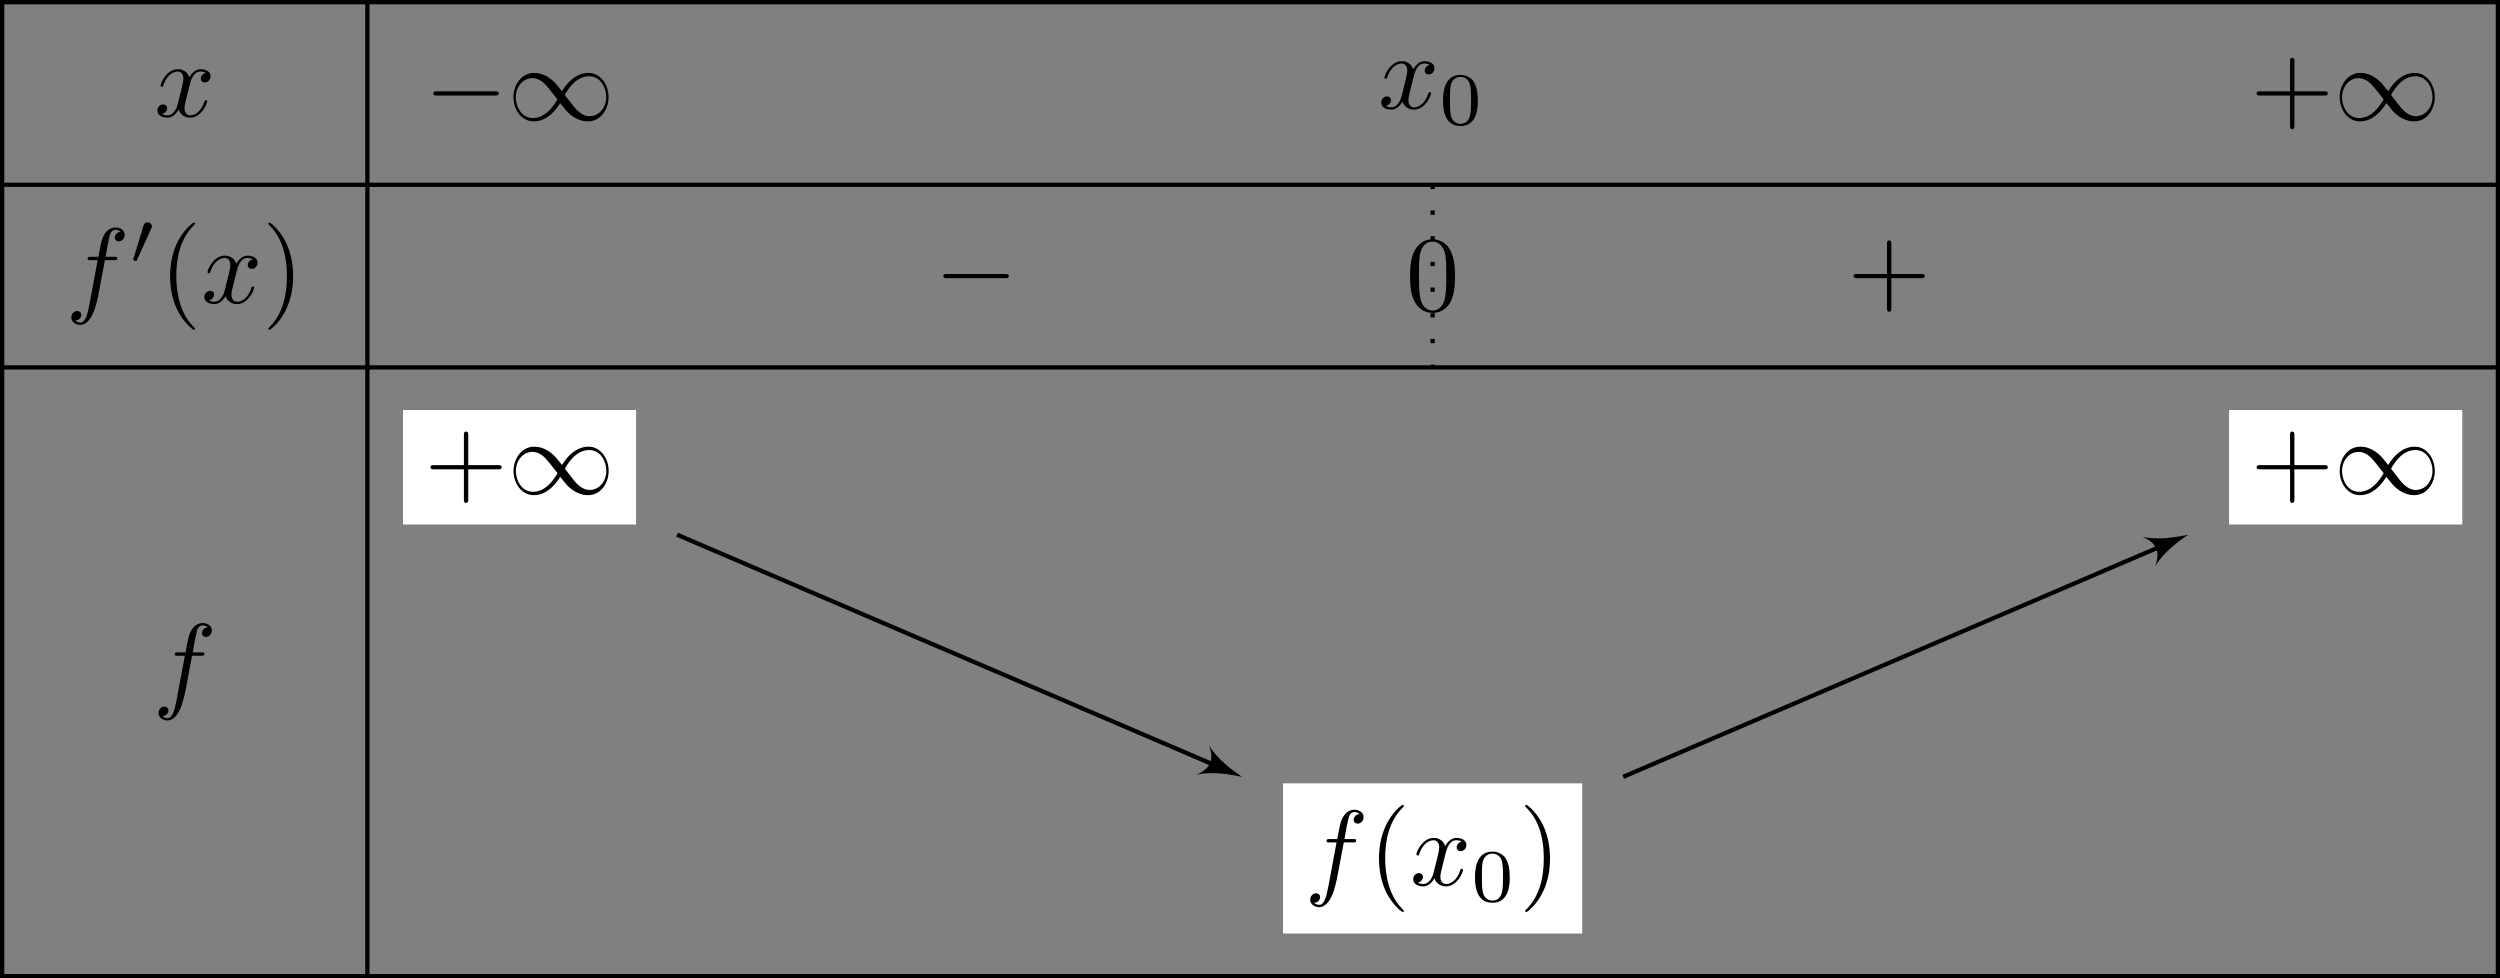 <?xml version="1.0" encoding="UTF-8"?>
<svg xmlns="http://www.w3.org/2000/svg" xmlns:xlink="http://www.w3.org/1999/xlink" width="232.84pt" height="91.11pt" viewBox="0 0 232.84 91.11">
<rect x="0" y="0" width="232.84" height="91.11" fill="#808080" stroke="none"/>
<defs>
<g>
<g id="glyph-0-0">
<path d="M 3.328 -3.016 C 3.391 -3.266 3.625 -4.188 4.312 -4.188 C 4.359 -4.188 4.609 -4.188 4.812 -4.062 C 4.531 -4 4.344 -3.766 4.344 -3.516 C 4.344 -3.359 4.453 -3.172 4.719 -3.172 C 4.938 -3.172 5.25 -3.344 5.25 -3.75 C 5.25 -4.266 4.672 -4.406 4.328 -4.406 C 3.75 -4.406 3.406 -3.875 3.281 -3.656 C 3.031 -4.312 2.5 -4.406 2.203 -4.406 C 1.172 -4.406 0.594 -3.125 0.594 -2.875 C 0.594 -2.766 0.703 -2.766 0.719 -2.766 C 0.797 -2.766 0.828 -2.797 0.844 -2.875 C 1.188 -3.938 1.844 -4.188 2.188 -4.188 C 2.375 -4.188 2.719 -4.094 2.719 -3.516 C 2.719 -3.203 2.547 -2.547 2.188 -1.141 C 2.031 -0.531 1.672 -0.109 1.234 -0.109 C 1.172 -0.109 0.953 -0.109 0.734 -0.234 C 0.984 -0.297 1.203 -0.5 1.203 -0.781 C 1.203 -1.047 0.984 -1.125 0.844 -1.125 C 0.531 -1.125 0.297 -0.875 0.297 -0.547 C 0.297 -0.094 0.781 0.109 1.219 0.109 C 1.891 0.109 2.25 -0.594 2.266 -0.641 C 2.391 -0.281 2.75 0.109 3.344 0.109 C 4.375 0.109 4.938 -1.172 4.938 -1.422 C 4.938 -1.531 4.859 -1.531 4.828 -1.531 C 4.734 -1.531 4.719 -1.484 4.688 -1.422 C 4.359 -0.344 3.688 -0.109 3.375 -0.109 C 2.984 -0.109 2.828 -0.422 2.828 -0.766 C 2.828 -0.984 2.875 -1.203 2.984 -1.641 Z M 3.328 -3.016 "/>
</g>
<g id="glyph-0-1">
<path d="M 3.656 -3.984 L 4.516 -3.984 C 4.719 -3.984 4.812 -3.984 4.812 -4.188 C 4.812 -4.297 4.719 -4.297 4.547 -4.297 L 3.719 -4.297 L 3.922 -5.438 C 3.969 -5.641 4.109 -6.344 4.172 -6.469 C 4.25 -6.656 4.422 -6.812 4.641 -6.812 C 4.672 -6.812 4.938 -6.812 5.125 -6.625 C 4.688 -6.594 4.578 -6.234 4.578 -6.094 C 4.578 -5.859 4.766 -5.734 4.953 -5.734 C 5.219 -5.734 5.5 -5.969 5.5 -6.344 C 5.5 -6.797 5.047 -7.031 4.641 -7.031 C 4.297 -7.031 3.672 -6.844 3.375 -5.859 C 3.312 -5.656 3.281 -5.547 3.047 -4.297 L 2.359 -4.297 C 2.156 -4.297 2.047 -4.297 2.047 -4.109 C 2.047 -3.984 2.141 -3.984 2.328 -3.984 L 2.984 -3.984 L 2.25 -0.047 C 2.062 0.922 1.891 1.828 1.375 1.828 C 1.328 1.828 1.094 1.828 0.891 1.641 C 1.359 1.609 1.453 1.25 1.453 1.109 C 1.453 0.875 1.266 0.75 1.078 0.75 C 0.812 0.75 0.531 0.984 0.531 1.359 C 0.531 1.797 0.969 2.047 1.375 2.047 C 1.922 2.047 2.328 1.453 2.5 1.078 C 2.828 0.453 3.047 -0.75 3.062 -0.828 Z M 3.656 -3.984 "/>
</g>
<g id="glyph-1-0">
<path d="M 2.016 -3.297 C 2.078 -3.406 2.078 -3.469 2.078 -3.516 C 2.078 -3.734 1.891 -3.891 1.672 -3.891 C 1.406 -3.891 1.328 -3.672 1.297 -3.562 L 0.375 -0.547 C 0.359 -0.531 0.328 -0.453 0.328 -0.438 C 0.328 -0.359 0.547 -0.281 0.609 -0.281 C 0.656 -0.281 0.656 -0.297 0.703 -0.406 Z M 2.016 -3.297 "/>
</g>
<g id="glyph-2-0">
<path d="M 3.297 2.391 C 3.297 2.359 3.297 2.344 3.125 2.172 C 1.891 0.922 1.562 -0.969 1.562 -2.5 C 1.562 -4.234 1.938 -5.969 3.172 -7.203 C 3.297 -7.328 3.297 -7.344 3.297 -7.375 C 3.297 -7.453 3.266 -7.484 3.203 -7.484 C 3.094 -7.484 2.203 -6.797 1.609 -5.531 C 1.109 -4.438 0.984 -3.328 0.984 -2.5 C 0.984 -1.719 1.094 -0.516 1.641 0.625 C 2.25 1.844 3.094 2.5 3.203 2.5 C 3.266 2.5 3.297 2.469 3.297 2.391 Z M 3.297 2.391 "/>
</g>
<g id="glyph-2-1">
<path d="M 2.875 -2.5 C 2.875 -3.266 2.766 -4.469 2.219 -5.609 C 1.625 -6.828 0.766 -7.484 0.672 -7.484 C 0.609 -7.484 0.562 -7.438 0.562 -7.375 C 0.562 -7.344 0.562 -7.328 0.75 -7.141 C 1.734 -6.156 2.297 -4.578 2.297 -2.5 C 2.297 -0.781 1.938 0.969 0.703 2.219 C 0.562 2.344 0.562 2.359 0.562 2.391 C 0.562 2.453 0.609 2.5 0.672 2.5 C 0.766 2.5 1.672 1.812 2.25 0.547 C 2.766 -0.547 2.875 -1.656 2.875 -2.5 Z M 2.875 -2.5 "/>
</g>
<g id="glyph-2-2">
<path d="M 4.078 -2.297 L 6.859 -2.297 C 7 -2.297 7.188 -2.297 7.188 -2.5 C 7.188 -2.688 7 -2.688 6.859 -2.688 L 4.078 -2.688 L 4.078 -5.484 C 4.078 -5.625 4.078 -5.812 3.875 -5.812 C 3.672 -5.812 3.672 -5.625 3.672 -5.484 L 3.672 -2.688 L 0.891 -2.688 C 0.75 -2.688 0.562 -2.688 0.562 -2.5 C 0.562 -2.297 0.75 -2.297 0.891 -2.297 L 3.672 -2.297 L 3.672 0.5 C 3.672 0.641 3.672 0.828 3.875 0.828 C 4.078 0.828 4.078 0.641 4.078 0.5 Z M 4.078 -2.297 "/>
</g>
<g id="glyph-2-3">
<path d="M 4.578 -3.188 C 4.578 -3.984 4.531 -4.781 4.188 -5.516 C 3.734 -6.484 2.906 -6.641 2.5 -6.641 C 1.891 -6.641 1.172 -6.375 0.75 -5.453 C 0.438 -4.766 0.391 -3.984 0.391 -3.188 C 0.391 -2.438 0.422 -1.547 0.844 -0.781 C 1.266 0.016 2 0.219 2.484 0.219 C 3.016 0.219 3.781 0.016 4.219 -0.938 C 4.531 -1.625 4.578 -2.406 4.578 -3.188 Z M 2.484 0 C 2.094 0 1.5 -0.25 1.328 -1.203 C 1.219 -1.797 1.219 -2.719 1.219 -3.312 C 1.219 -3.953 1.219 -4.609 1.297 -5.141 C 1.484 -6.328 2.234 -6.422 2.484 -6.422 C 2.812 -6.422 3.469 -6.234 3.656 -5.25 C 3.766 -4.688 3.766 -3.938 3.766 -3.312 C 3.766 -2.562 3.766 -1.891 3.656 -1.25 C 3.5 -0.297 2.938 0 2.484 0 Z M 2.484 0 "/>
</g>
<g id="glyph-3-0">
<path d="M 6.562 -2.297 C 6.734 -2.297 6.922 -2.297 6.922 -2.5 C 6.922 -2.688 6.734 -2.688 6.562 -2.688 L 1.172 -2.688 C 1 -2.688 0.828 -2.688 0.828 -2.5 C 0.828 -2.297 1 -2.297 1.172 -2.297 Z M 6.562 -2.297 "/>
</g>
<g id="glyph-3-1">
<path d="M 5.062 -2.703 C 4.531 -3.375 4.406 -3.531 4.094 -3.781 C 3.531 -4.234 2.984 -4.406 2.469 -4.406 C 1.312 -4.406 0.547 -3.312 0.547 -2.141 C 0.547 -1 1.281 0.109 2.438 0.109 C 3.578 0.109 4.406 -0.797 4.891 -1.594 C 5.438 -0.922 5.547 -0.766 5.859 -0.516 C 6.422 -0.062 6.984 0.109 7.484 0.109 C 8.656 0.109 9.406 -0.984 9.406 -2.156 C 9.406 -3.297 8.672 -4.406 7.531 -4.406 C 6.375 -4.406 5.547 -3.5 5.062 -2.703 Z M 5.328 -2.359 C 5.734 -3.078 6.469 -4.094 7.594 -4.094 C 8.656 -4.094 9.188 -3.047 9.188 -2.156 C 9.188 -1.172 8.516 -0.375 7.641 -0.375 C 7.062 -0.375 6.625 -0.781 6.406 -1 C 6.156 -1.266 5.938 -1.578 5.328 -2.359 Z M 4.641 -1.938 C 4.234 -1.219 3.484 -0.203 2.359 -0.203 C 1.312 -0.203 0.766 -1.25 0.766 -2.141 C 0.766 -3.125 1.438 -3.922 2.312 -3.922 C 2.891 -3.922 3.344 -3.516 3.547 -3.297 C 3.797 -3.031 4.031 -2.719 4.641 -1.938 Z M 4.641 -1.938 "/>
</g>
<g id="glyph-4-0">
<path d="M 3.594 -2.219 C 3.594 -2.984 3.5 -3.547 3.188 -4.031 C 2.969 -4.344 2.531 -4.625 1.984 -4.625 C 0.359 -4.625 0.359 -2.719 0.359 -2.219 C 0.359 -1.719 0.359 0.141 1.984 0.141 C 3.594 0.141 3.594 -1.719 3.594 -2.219 Z M 1.984 -0.062 C 1.656 -0.062 1.234 -0.25 1.094 -0.812 C 1 -1.219 1 -1.797 1 -2.312 C 1 -2.828 1 -3.359 1.094 -3.734 C 1.25 -4.281 1.688 -4.438 1.984 -4.438 C 2.359 -4.438 2.719 -4.203 2.844 -3.797 C 2.953 -3.422 2.969 -2.922 2.969 -2.312 C 2.969 -1.797 2.969 -1.281 2.875 -0.844 C 2.734 -0.203 2.266 -0.062 1.984 -0.062 Z M 1.984 -0.062 "/>
</g>
</g>
<clipPath id="clip-0">
<path clip-rule="nonzero" d="M 0 17 L 232.84 17 L 232.84 18 L 0 18 Z M 0 17 "/>
</clipPath>
<clipPath id="clip-1">
<path clip-rule="nonzero" d="M 0 34 L 232.84 34 L 232.84 35 L 0 35 Z M 0 34 "/>
</clipPath>
<clipPath id="clip-2">
<path clip-rule="nonzero" d="M 0 90 L 232.84 90 L 232.84 91.109 L 0 91.109 Z M 0 90 "/>
</clipPath>
<clipPath id="clip-3">
<path clip-rule="nonzero" d="M 0 0 L 232.84 0 L 232.84 91.109 L 0 91.109 Z M 0 0 "/>
</clipPath>
<clipPath id="clip-4">
<path clip-rule="nonzero" d="M 34 0 L 35 0 L 35 91.109 L 34 91.109 Z M 34 0 "/>
</clipPath>
</defs>
<g fill="rgb(0%, 0%, 0%)" fill-opacity="1">
<use xlink:href="#glyph-0-0" x="14.36" y="10.851"/>
</g>
<g fill="rgb(0%, 0%, 0%)" fill-opacity="1">
<use xlink:href="#glyph-0-1" x="6.113" y="28.214"/>
</g>
<g fill="rgb(0%, 0%, 0%)" fill-opacity="1">
<use xlink:href="#glyph-1-0" x="12.063" y="24.599"/>
</g>
<g fill="rgb(0%, 0%, 0%)" fill-opacity="1">
<use xlink:href="#glyph-2-0" x="14.858" y="28.214"/>
</g>
<g fill="rgb(0%, 0%, 0%)" fill-opacity="1">
<use xlink:href="#glyph-0-0" x="18.732" y="28.214"/>
</g>
<g fill="rgb(0%, 0%, 0%)" fill-opacity="1">
<use xlink:href="#glyph-2-1" x="24.426" y="28.214"/>
</g>
<g fill="rgb(0%, 0%, 0%)" fill-opacity="1">
<use xlink:href="#glyph-0-1" x="14.232" y="65.056"/>
</g>
<g clip-path="url(#clip-0)">
<path fill="none" stroke-width="0.399" stroke-linecap="butt" stroke-linejoin="miter" stroke="rgb(0%, 0%, 0%)" stroke-opacity="1" stroke-miterlimit="10" d="M 0 -17.009 L 232.446 -17.009 " transform="matrix(1, 0, 0, -1, 0.199, 0.202)"/>
</g>
<g clip-path="url(#clip-1)">
<path fill="none" stroke-width="0.399" stroke-linecap="butt" stroke-linejoin="miter" stroke="rgb(0%, 0%, 0%)" stroke-opacity="1" stroke-miterlimit="10" d="M 0 -34.017 L 232.446 -34.017 " transform="matrix(1, 0, 0, -1, 0.199, 0.202)"/>
</g>
<g clip-path="url(#clip-2)">
<path fill="none" stroke-width="0.399" stroke-linecap="butt" stroke-linejoin="miter" stroke="rgb(0%, 0%, 0%)" stroke-opacity="1" stroke-miterlimit="10" d="M 0 -90.712 L 232.446 -90.712 " transform="matrix(1, 0, 0, -1, 0.199, 0.202)"/>
</g>
<g clip-path="url(#clip-3)">
<path fill="none" stroke-width="0.399" stroke-linecap="butt" stroke-linejoin="miter" stroke="rgb(0%, 0%, 0%)" stroke-opacity="1" stroke-miterlimit="10" d="M 0 -0.001 L 0 -90.712 L 232.446 -90.712 L 232.446 -0.001 Z M 0 -0.001 " transform="matrix(1, 0, 0, -1, 0.199, 0.202)"/>
</g>
<g clip-path="url(#clip-4)">
<path fill="none" stroke-width="0.399" stroke-linecap="butt" stroke-linejoin="miter" stroke="rgb(0%, 0%, 0%)" stroke-opacity="1" stroke-miterlimit="10" d="M 34.016 -0.001 L 34.016 -90.712 " transform="matrix(1, 0, 0, -1, 0.199, 0.202)"/>
</g>
<g fill="rgb(0%, 0%, 0%)" fill-opacity="1">
<use xlink:href="#glyph-3-0" x="39.532" y="11.197"/>
<use xlink:href="#glyph-3-1" x="47.273" y="11.197"/>
</g>
<g fill="rgb(0%, 0%, 0%)" fill-opacity="1">
<use xlink:href="#glyph-0-0" x="128.347" y="10.104"/>
</g>
<g fill="rgb(0%, 0%, 0%)" fill-opacity="1">
<use xlink:href="#glyph-4-0" x="134.041" y="11.599"/>
</g>
<g fill="rgb(0%, 0%, 0%)" fill-opacity="1">
<use xlink:href="#glyph-2-2" x="209.613" y="11.197"/>
</g>
<g fill="rgb(0%, 0%, 0%)" fill-opacity="1">
<use xlink:href="#glyph-3-1" x="217.362" y="11.197"/>
</g>
<g fill="rgb(0%, 0%, 0%)" fill-opacity="1">
<use xlink:href="#glyph-3-0" x="87.034" y="28.205"/>
</g>
<path fill="none" stroke-width="0.399" stroke-linecap="butt" stroke-linejoin="miter" stroke="rgb(0%, 0%, 0%)" stroke-opacity="1" stroke-dasharray="0.399 1.993" stroke-miterlimit="10" d="M 133.231 -17.009 L 133.231 -34.017 " transform="matrix(1, 0, 0, -1, 0.199, 0.202)"/>
<g fill="rgb(0%, 0%, 0%)" fill-opacity="1">
<use xlink:href="#glyph-2-3" x="130.938" y="28.925"/>
</g>
<g fill="rgb(0%, 0%, 0%)" fill-opacity="1">
<use xlink:href="#glyph-2-2" x="172.075" y="28.205"/>
</g>
<path fill-rule="nonzero" fill="rgb(100%, 100%, 100%)" fill-opacity="1" d="M 37.539 48.832 L 59.238 48.832 L 59.238 38.203 L 37.539 38.203 Z M 37.539 48.832 "/>
<g fill="rgb(0%, 0%, 0%)" fill-opacity="1">
<use xlink:href="#glyph-2-2" x="39.533" y="46.008"/>
</g>
<g fill="rgb(0%, 0%, 0%)" fill-opacity="1">
<use xlink:href="#glyph-3-1" x="47.282" y="46.008"/>
</g>
<path fill-rule="nonzero" fill="rgb(100%, 100%, 100%)" fill-opacity="1" d="M 37.539 48.832 L 59.238 48.832 L 59.238 38.203 L 37.539 38.203 Z M 37.539 48.832 "/>
<g fill="rgb(0%, 0%, 0%)" fill-opacity="1">
<use xlink:href="#glyph-2-2" x="39.533" y="46.008"/>
</g>
<g fill="rgb(0%, 0%, 0%)" fill-opacity="1">
<use xlink:href="#glyph-3-1" x="47.282" y="46.008"/>
</g>
<path fill-rule="nonzero" fill="rgb(100%, 100%, 100%)" fill-opacity="1" d="M 119.504 86.926 L 147.352 86.926 L 147.352 72.98 L 119.504 72.98 Z M 119.504 86.926 "/>
<g fill="rgb(0%, 0%, 0%)" fill-opacity="1">
<use xlink:href="#glyph-0-1" x="121.498" y="82.444"/>
</g>
<g fill="rgb(0%, 0%, 0%)" fill-opacity="1">
<use xlink:href="#glyph-2-0" x="127.448" y="82.444"/>
</g>
<g fill="rgb(0%, 0%, 0%)" fill-opacity="1">
<use xlink:href="#glyph-0-0" x="131.323" y="82.444"/>
</g>
<g fill="rgb(0%, 0%, 0%)" fill-opacity="1">
<use xlink:href="#glyph-4-0" x="137.017" y="83.939"/>
</g>
<g fill="rgb(0%, 0%, 0%)" fill-opacity="1">
<use xlink:href="#glyph-2-1" x="141.486" y="82.444"/>
</g>
<path fill-rule="nonzero" fill="rgb(100%, 100%, 100%)" fill-opacity="1" d="M 119.504 86.926 L 147.352 86.926 L 147.352 72.98 L 119.504 72.98 Z M 119.504 86.926 "/>
<g fill="rgb(0%, 0%, 0%)" fill-opacity="1">
<use xlink:href="#glyph-0-1" x="121.498" y="82.444"/>
</g>
<g fill="rgb(0%, 0%, 0%)" fill-opacity="1">
<use xlink:href="#glyph-2-0" x="127.448" y="82.444"/>
</g>
<g fill="rgb(0%, 0%, 0%)" fill-opacity="1">
<use xlink:href="#glyph-0-0" x="131.323" y="82.444"/>
</g>
<g fill="rgb(0%, 0%, 0%)" fill-opacity="1">
<use xlink:href="#glyph-4-0" x="137.017" y="83.939"/>
</g>
<g fill="rgb(0%, 0%, 0%)" fill-opacity="1">
<use xlink:href="#glyph-2-1" x="141.486" y="82.444"/>
</g>
<path fill="none" stroke-width="0.399" stroke-linecap="butt" stroke-linejoin="miter" stroke="rgb(0%, 0%, 0%)" stroke-opacity="1" stroke-miterlimit="10" d="M 62.864 -49.599 L 113.285 -71.212 " transform="matrix(1, 0, 0, -1, 0.199, 0.202)"/>
<path fill-rule="nonzero" fill="rgb(0%, 0%, 0%)" fill-opacity="1" d="M 115.68 72.355 C 114.844 71.781 113.352 70.707 112.609 69.414 C 113.09 70.812 112.777 71.543 111.43 72.16 C 112.883 71.805 114.688 72.148 115.68 72.355 Z M 115.68 72.355 "/>
<path fill-rule="nonzero" fill="rgb(100%, 100%, 100%)" fill-opacity="1" d="M 207.621 48.832 L 229.316 48.832 L 229.316 38.203 L 207.621 38.203 Z M 207.621 48.832 "/>
<g fill="rgb(0%, 0%, 0%)" fill-opacity="1">
<use xlink:href="#glyph-2-2" x="209.614" y="46.008"/>
</g>
<g fill="rgb(0%, 0%, 0%)" fill-opacity="1">
<use xlink:href="#glyph-3-1" x="217.363" y="46.008"/>
</g>
<path fill-rule="nonzero" fill="rgb(100%, 100%, 100%)" fill-opacity="1" d="M 207.621 48.832 L 229.316 48.832 L 229.316 38.203 L 207.621 38.203 Z M 207.621 48.832 "/>
<g fill="rgb(0%, 0%, 0%)" fill-opacity="1">
<use xlink:href="#glyph-2-2" x="209.614" y="46.008"/>
</g>
<g fill="rgb(0%, 0%, 0%)" fill-opacity="1">
<use xlink:href="#glyph-3-1" x="217.363" y="46.008"/>
</g>
<path fill="none" stroke-width="0.399" stroke-linecap="butt" stroke-linejoin="miter" stroke="rgb(0%, 0%, 0%)" stroke-opacity="1" stroke-miterlimit="10" d="M 150.977 -72.15 L 201.399 -50.536 " transform="matrix(1, 0, 0, -1, 0.199, 0.202)"/>
<path fill-rule="nonzero" fill="rgb(0%, 0%, 0%)" fill-opacity="1" d="M 203.797 49.797 C 202.805 50.008 200.996 50.348 199.547 49.992 C 200.895 50.609 201.207 51.34 200.723 52.742 C 201.469 51.445 202.961 50.375 203.797 49.797 Z M 203.797 49.797 "/>
</svg>
